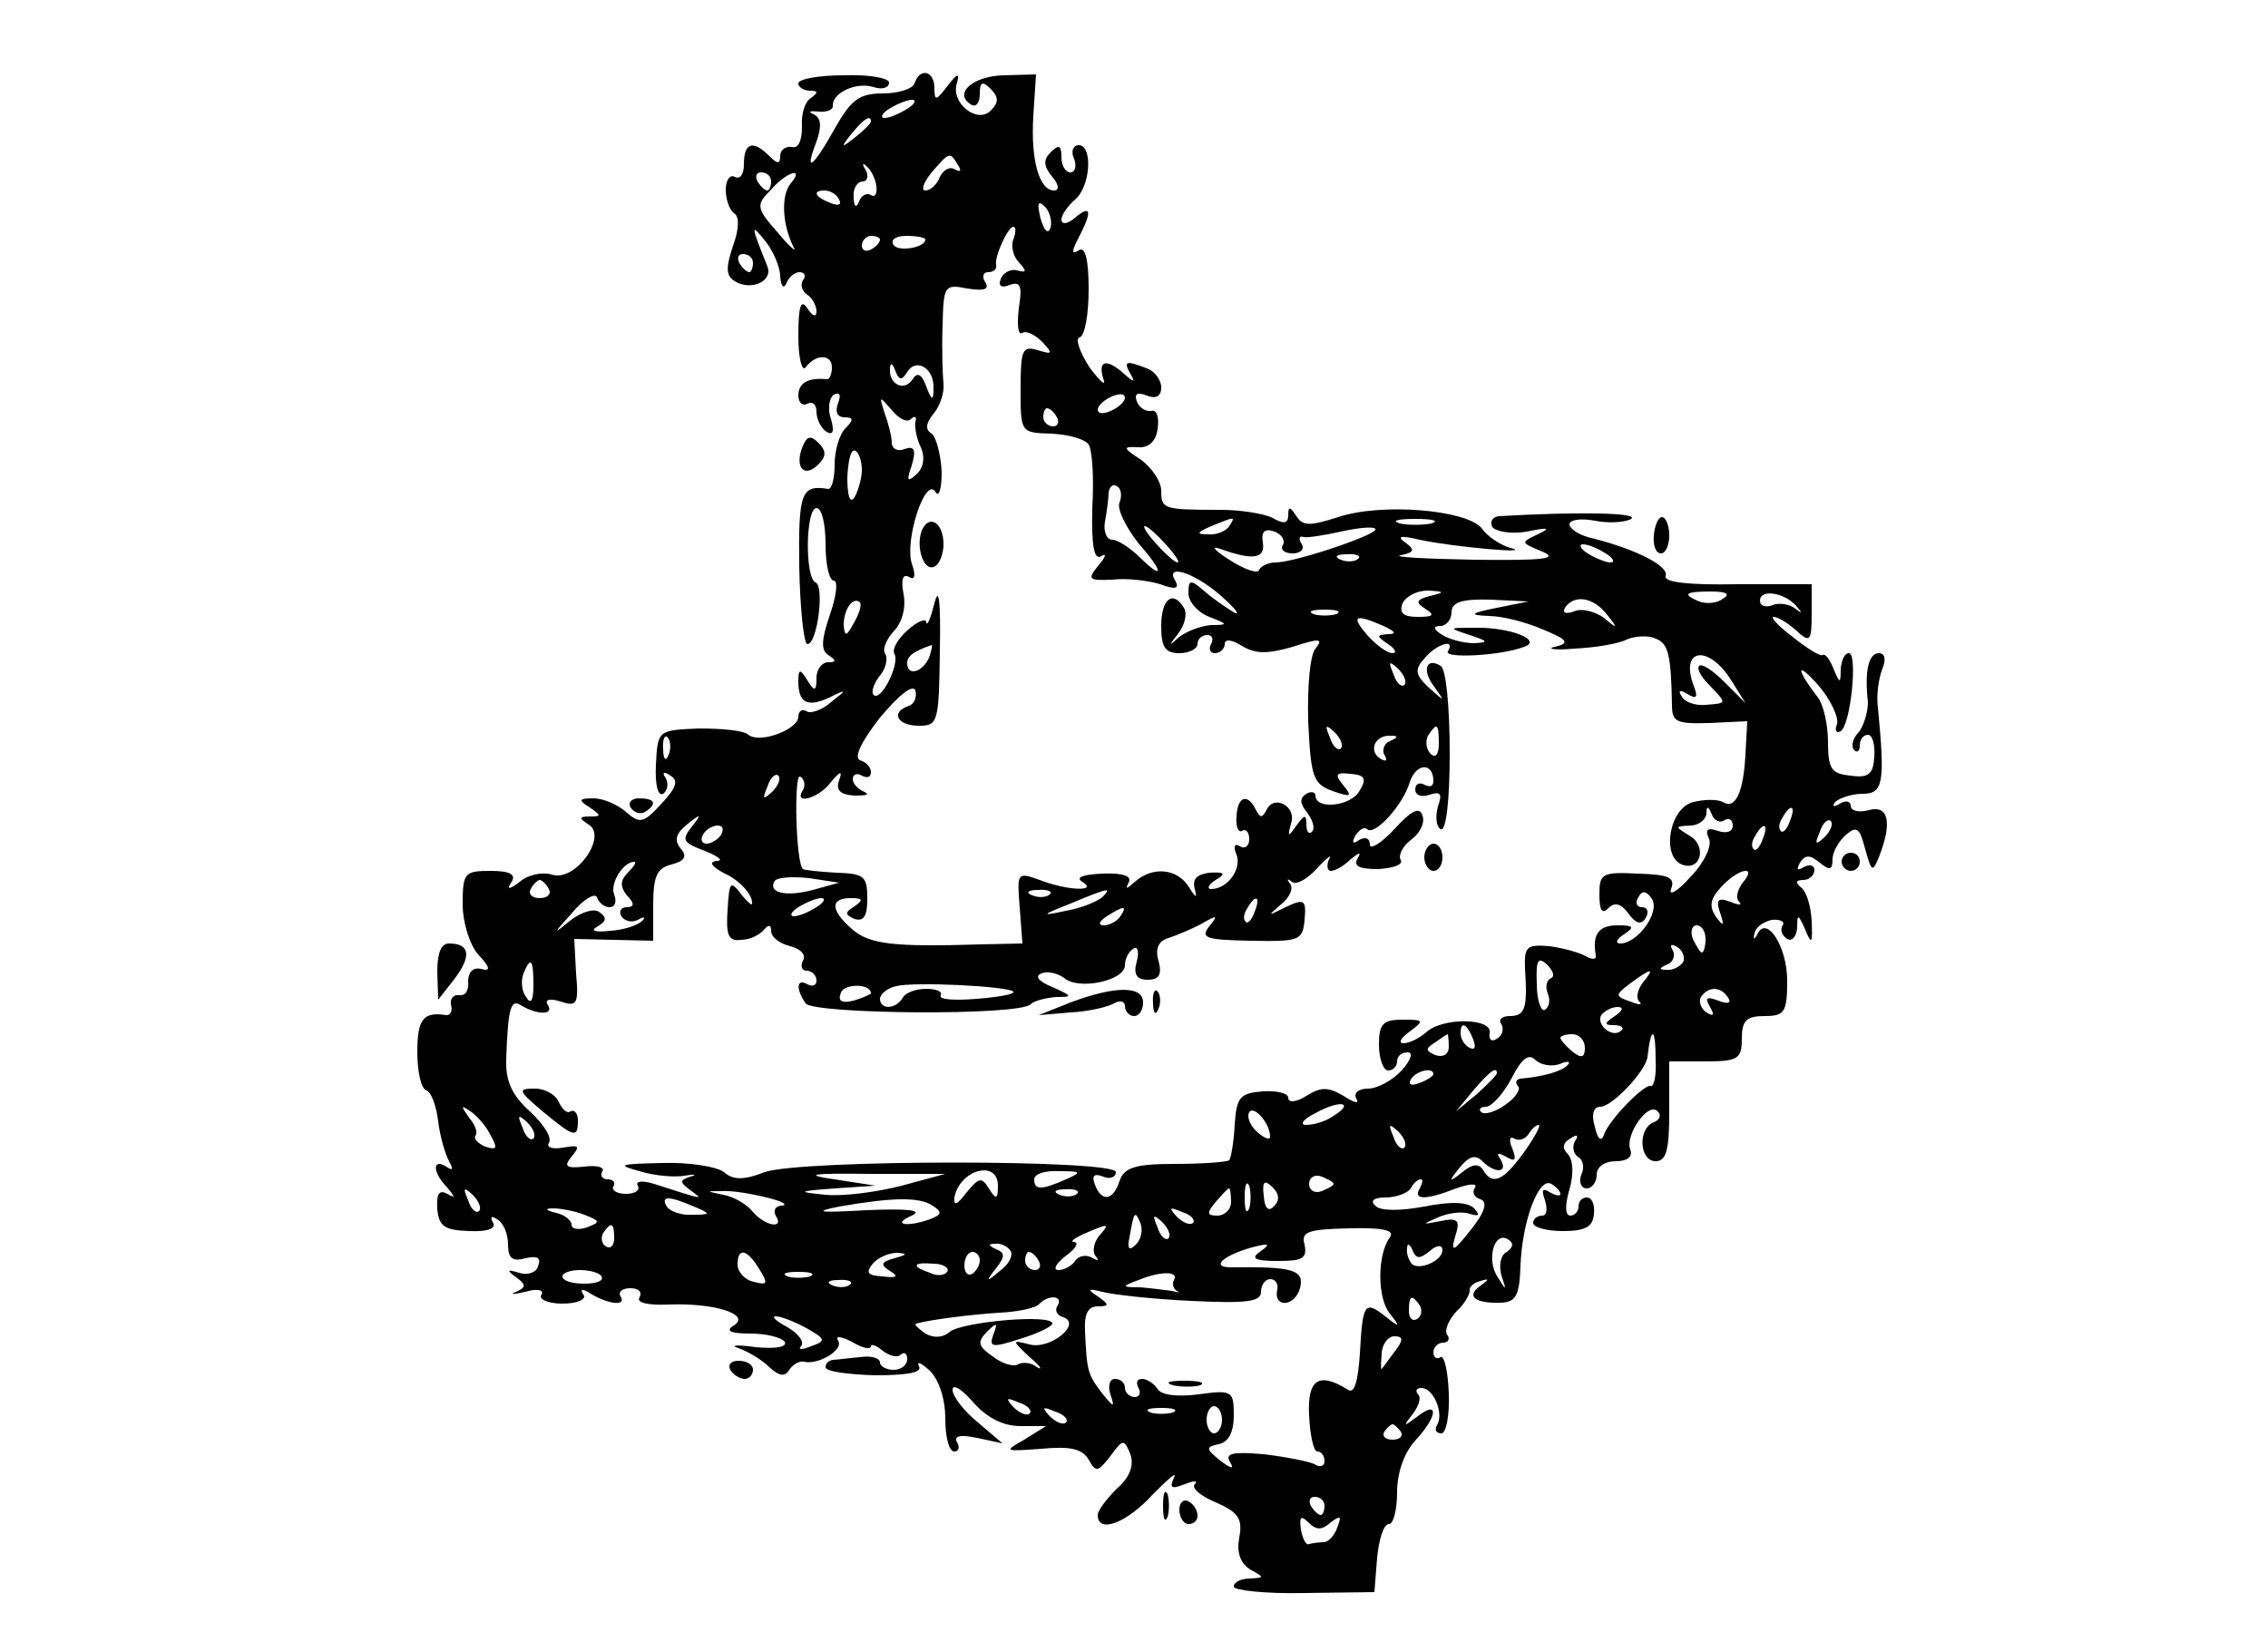 <?xml version="1.0" standalone="no"?>
<!DOCTYPE svg PUBLIC "-//W3C//DTD SVG 20010904//EN"
 "http://www.w3.org/TR/2001/REC-SVG-20010904/DTD/svg10.dtd">
<svg version="1.0" xmlns="http://www.w3.org/2000/svg"
 width="250pt" height="181pt" viewBox="0 0 250 181"
 preserveAspectRatio="xMidYMid meet">
<g transform="translate(0,181) scale(0.1,-0.1)"
fill="#000000" stroke="none">
<path d="M880 1718 c0 -4 6 -8 13 -8 9 0 9 -2 1 -8 -7 -4 -11 -18 -10 -32 0
-15 -4 -24 -11 -22 -7 1 -13 -3 -13 -10 0 -9 -3 -9 -12 0 -18 18 -28 15 -28
-9 0 -11 -4 -17 -10 -14 -5 3 -10 -3 -10 -14 0 -11 4 -22 9 -26 6 -3 6 -17 -1
-36 -8 -24 -8 -33 2 -39 18 -11 42 0 36 16 -18 45 -19 49 -3 29 9 -11 17 -29
17 -40 1 -11 4 -14 7 -7 2 6 9 12 14 12 6 0 8 -4 4 -9 -3 -5 -1 -12 5 -16 5
-3 10 -12 10 -18 0 -7 -4 -6 -10 3 -7 11 -10 3 -10 -30 0 -25 4 -40 8 -35 11
15 29 15 29 0 0 -8 -3 -14 -6 -13 -20 2 -31 -4 -31 -18 0 -8 5 -12 10 -9 6 3
10 -1 10 -9 0 -8 5 -18 11 -22 7 -4 9 0 5 14 -4 11 -2 23 3 27 7 3 8 0 5 -9
-4 -10 -1 -16 7 -16 10 0 10 -3 1 -12 -7 -7 -12 -25 -12 -40 0 -15 -3 -27 -7
-27 -30 5 -33 -4 -32 -86 1 -47 5 -85 9 -85 11 0 19 64 9 68 -12 5 -11 82 1
82 6 0 10 -18 10 -40 0 -22 4 -40 9 -40 5 0 3 -17 -4 -37 -10 -29 -10 -40 -2
-45 9 -6 9 -8 0 -8 -7 0 -13 -8 -13 -17 0 -15 -2 -16 -10 -3 -8 13 -10 13 -10
-1 0 -24 10 -29 34 -18 20 10 20 9 2 -5 -10 -9 -23 -13 -27 -10 -5 3 -9 0 -9
-6 0 -14 -42 -30 -55 -20 -5 5 -30 7 -55 7 -45 -2 -45 -2 -47 -40 -1 -22 2
-35 8 -32 5 4 6 11 3 17 -5 7 -2 8 5 3 9 -5 7 -13 -10 -31 -20 -22 -24 -22
-39 -9 -9 8 -25 15 -36 15 -16 0 -17 -2 -4 -10 13 -9 13 -10 0 -10 -12 0 -12
-2 -1 -9 21 -13 -15 -64 -41 -55 -10 3 -26 0 -35 -8 -12 -9 -15 -9 -9 0 5 8
-2 12 -23 12 -29 0 -31 -2 -31 -37 0 -20 8 -45 17 -55 14 -15 14 -19 3 -16 -9
2 -14 -4 -14 -14 1 -10 -3 -16 -10 -15 -6 1 -10 -4 -9 -10 2 -7 0 -12 -5 -12
-25 4 -32 -4 -32 -40 0 -22 4 -41 10 -43 5 -1 11 -17 13 -34 2 -17 8 -37 12
-44 5 -9 4 -11 -3 -6 -16 10 -15 -7 1 -23 9 -11 9 -12 0 -7 -9 5 -12 0 -11
-17 2 -19 8 -23 35 -24 21 -1 31 3 26 10 -3 6 -1 7 5 3 7 -4 12 -16 12 -28 0
-15 5 -19 19 -15 13 3 18 1 14 -9 -2 -7 -12 -10 -21 -7 -13 4 -14 3 -3 -5 11
-8 11 -11 0 -16 -8 -3 -3 -3 10 0 13 4 21 2 18 -3 -4 -5 7 -10 23 -10 17 0 27
5 23 10 -4 6 -1 7 8 1 20 -12 40 -14 33 -3 -3 5 2 9 11 9 9 0 13 -4 10 -10 -4
-6 9 -9 32 -8 51 2 91 -11 72 -23 -10 -6 -4 -9 18 -9 17 0 34 -4 38 -9 3 -6
-10 -8 -32 -6 -21 3 -29 2 -19 -1 11 -4 26 -13 34 -21 11 -10 17 -11 22 -3 4
6 11 10 16 9 16 -4 44 13 38 23 -4 6 3 5 15 -1 11 -7 21 -9 21 -5 0 3 6 1 13
-5 8 -6 17 -8 20 -4 4 3 7 1 7 -5 0 -7 -7 -12 -15 -12 -8 0 -15 4 -15 8 0 5
-10 8 -22 6 -13 -1 -26 -3 -30 -3 -5 -1 -8 -4 -8 -8 0 -5 25 -8 54 -9 36 0 53
3 49 10 -3 6 2 4 12 -5 10 -10 17 -31 17 -53 0 -20 4 -36 10 -36 5 0 6 5 3 10
-4 7 3 9 22 5 l28 -6 -27 23 c-16 13 -28 29 -28 36 0 7 10 1 23 -14 15 -17 33
-26 52 -26 l28 0 -24 -15 c-23 -13 -22 -13 19 -10 32 3 45 0 52 -12 8 -14 10
-14 24 4 14 19 15 19 22 2 4 -12 0 -25 -15 -38 -11 -11 -21 -24 -21 -29 0 -21
32 -9 61 23 17 17 27 26 23 18 -5 -11 -3 -13 12 -7 10 4 15 4 11 0 -4 -4 6
-13 23 -20 25 -11 30 -18 26 -39 -3 -16 1 -28 12 -35 16 -9 16 -9 0 -10 -10 0
-18 -4 -18 -9 0 -4 35 -8 78 -7 l77 1 3 38 c2 20 7 37 13 37 5 0 9 16 9 35 0
22 8 44 20 57 25 27 26 45 3 27 -16 -12 -17 -12 -6 2 7 9 10 19 6 22 -3 4 -2
7 4 7 13 0 25 -28 17 -41 -3 -5 -1 -9 5 -9 5 0 9 20 8 44 -1 25 -5 42 -9 40
-4 -3 -8 0 -8 5 0 6 5 11 11 11 5 0 8 4 4 9 -3 5 2 16 10 25 9 8 15 19 15 23
-1 4 4 9 12 11 10 3 10 2 -1 -6 -15 -11 -5 -19 24 -18 16 1 20 8 21 41 2 49
20 98 34 90 5 -3 10 -8 10 -11 0 -3 -5 -2 -12 2 -8 5 -9 2 -5 -9 3 -10 2 -17
-3 -17 -6 0 -10 -4 -10 -8 0 -5 15 -9 33 -9 25 0 33 5 34 19 1 10 -2 18 -8 18
-5 0 -9 -4 -9 -10 0 -5 -4 -10 -9 -10 -6 0 -6 12 -1 29 5 17 4 33 -2 39 -6 6
-6 12 3 17 7 5 10 4 5 -3 -3 -6 -2 -13 3 -17 6 -3 8 -12 4 -20 -3 -8 0 -15 6
-15 6 0 11 7 11 15 0 9 9 15 21 15 13 0 19 5 16 13 -6 16 20 53 30 42 5 -4 2
-10 -4 -12 -18 -7 -16 -43 2 -43 12 0 15 13 15 55 l0 55 40 0 c36 0 40 3 40
25 0 20 5 25 25 25 22 0 25 4 25 39 0 38 -23 73 -33 51 -3 -6 -5 -6 -3 1 1 7
10 13 19 15 9 1 15 -2 12 -6 -3 -5 -1 -11 5 -15 5 -3 10 2 11 12 0 16 1 16 9
-2 7 -17 8 -15 7 10 -1 17 -6 33 -12 37 -6 5 -6 8 3 8 6 0 12 5 12 11 0 5 -5
7 -12 3 -7 -4 -8 -3 -4 5 6 9 11 9 22 0 11 -9 14 -8 14 4 0 8 7 20 15 27 12
10 15 7 21 -16 7 -25 8 -26 15 -9 15 38 11 58 -11 52 -11 -3 -20 -1 -20 5 0 5
-6 6 -12 2 -7 -4 -9 -3 -5 2 4 4 18 9 30 9 23 0 25 12 17 95 -2 14 1 33 5 43
4 10 3 17 -4 17 -11 0 -16 -19 -12 -54 0 -10 -4 -25 -10 -33 -7 -7 -9 -16 -5
-20 3 -3 6 -1 6 5 0 7 4 12 9 12 5 0 8 -11 7 -24 -1 -19 -6 -24 -26 -21 -21 2
-25 7 -25 37 0 19 -5 41 -11 49 -24 31 -25 42 0 14 14 -16 23 -36 21 -43 -3
-7 -1 -11 4 -8 11 7 19 86 9 86 -5 0 -8 -8 -9 -17 0 -17 -1 -17 -8 0 -4 10 -9
17 -12 15 -2 -2 -17 7 -33 20 -16 12 -25 22 -21 22 5 0 16 -7 25 -15 15 -14
17 -12 17 18 l0 33 -82 0 c-53 -1 -81 2 -79 9 4 11 -32 29 -78 41 -16 3 -28
11 -28 16 0 5 12 7 28 4 15 -3 33 -2 40 2 10 7 -61 8 -146 3 -7 -1 -10 -6 -7
-12 4 -5 21 -8 38 -5 24 5 27 4 12 -3 -19 -9 -19 -9 5 -19 19 -8 1 -10 -75 -9
-55 1 -91 3 -81 5 15 3 16 6 5 14 -10 7 -5 8 16 3 37 -8 128 -16 100 -9 -11 3
-26 13 -32 22 -17 20 -110 28 -158 12 -31 -10 -39 -10 -46 1 -7 11 -9 11 -9 1
0 -9 -5 -10 -17 -3 -10 5 -36 9 -58 9 -63 0 -65 1 -65 21 0 10 -10 25 -22 34
-20 13 -21 15 -4 14 12 -1 20 6 22 20 2 13 -1 22 -7 20 -6 -1 -14 4 -16 11 -3
8 1 10 11 6 10 -4 16 -1 16 9 0 8 -7 18 -16 21 -23 9 -26 8 -18 -6 6 -10 4
-10 -7 0 -19 17 -29 15 -23 -5 4 -10 -3 -4 -15 12 -11 17 -16 32 -11 33 6 2
10 26 10 53 0 34 -4 48 -11 43 -8 -5 -8 -1 0 14 15 29 14 37 -4 22 -8 -7 -15
-8 -15 -2 0 5 7 15 15 22 17 14 20 60 4 60 -6 0 -9 -7 -5 -15 3 -8 1 -15 -4
-15 -6 0 -10 8 -10 17 0 13 -3 14 -12 5 -8 -8 -8 -15 2 -27 7 -8 8 -15 2 -15
-16 0 -26 32 -23 82 l3 46 -36 -1 c-34 -1 -55 -20 -36 -32 6 -4 10 2 10 11 0
14 3 15 12 6 9 -9 9 -15 0 -24 -15 -15 -45 9 -37 31 3 11 0 10 -10 -3 -13 -17
-15 -18 -15 -3 0 19 -16 23 -22 5 -2 -6 -18 -11 -35 -11 -26 0 -35 -7 -53 -39
-24 -43 -34 -50 -20 -14 6 17 5 26 -3 30 -7 3 -4 4 5 3 9 -1 17 2 16 7 0 14
26 26 45 20 9 -3 17 -1 17 5 0 5 -22 9 -50 8 -27 0 -50 -4 -50 -9z m120 -28
c-8 -5 -19 -10 -25 -10 -5 0 -3 5 5 10 8 5 20 10 25 10 6 0 3 -5 -5 -10z m-40
-14 c0 -2 -8 -10 -17 -17 -16 -13 -17 -12 -4 4 13 16 21 21 21 13z m96 -48 c4
-6 3 -8 -3 -5 -6 4 -13 0 -17 -8 -3 -8 -10 -15 -16 -15 -5 0 -2 9 7 20 20 23
20 23 29 8z m-90 -23 c1 -8 -1 -13 -6 -10 -5 3 -11 -1 -13 -7 -3 -8 -6 -6 -6
5 -1 9 4 17 10 17 5 0 7 6 3 13 -4 6 -3 8 1 4 5 -4 10 -14 11 -22z m-116 5 c0
-5 -2 -10 -4 -10 -3 0 -8 5 -11 10 -3 6 -1 10 4 10 6 0 11 -4 11 -10z m21 -3
c-10 -13 -9 -44 4 -70 4 -6 -5 1 -18 17 -23 26 -24 30 -8 46 18 21 39 27 22 7z
m54 -17 c3 -6 -1 -7 -9 -4 -18 7 -21 14 -7 14 6 0 13 -4 16 -10z m233 -31 c-3
-8 -7 -3 -11 10 -4 17 -3 21 5 13 5 -5 8 -16 6 -23z m-41 -13 c-3 -7 0 -19 6
-25 9 -10 9 -12 -2 -9 -7 2 -16 -3 -18 -10 -3 -7 1 -10 10 -6 12 4 14 -1 10
-26 -2 -18 -1 -30 4 -27 4 3 14 -2 22 -10 12 -13 11 -14 -5 -9 -17 5 -19 1
-19 -43 0 -48 0 -48 34 -49 19 -1 37 -6 41 -12 4 -6 6 -37 4 -70 -1 -42 2 -58
10 -53 6 4 5 -1 -3 -10 -13 -16 -11 -17 15 -16 16 2 40 -1 53 -5 16 -6 21 -5
17 3 -13 20 19 11 49 -15 17 -15 23 -23 15 -19 -8 5 -23 15 -32 23 -16 14 -18
13 -18 -2 0 -9 10 -21 23 -26 21 -8 21 -9 2 -9 -12 -1 -27 -7 -35 -13 -12 -11
-12 -10 -1 4 7 9 10 22 6 28 -12 20 -25 10 -25 -20 0 -23 4 -30 20 -30 11 0
20 5 20 10 0 6 5 10 11 10 5 0 7 -4 4 -10 -3 -5 -1 -10 4 -10 6 0 11 5 11 10
0 6 8 5 19 -2 15 -9 28 -9 56 -1 30 10 34 9 25 -2 -6 -7 -9 -42 -8 -80 3 -61
5 -69 27 -77 20 -7 22 -6 12 6 -10 12 -9 15 7 13 16 -1 19 -5 11 -18 -9 -18
-49 -22 -49 -6 0 4 -5 5 -10 2 -8 -5 -7 -11 1 -21 6 -8 9 -17 5 -21 -3 -3 -6
0 -6 8 0 12 -2 11 -11 -1 -9 -13 -10 -13 -6 2 7 19 -19 33 -27 15 -5 -9 -7 -9
-12 1 -9 18 -20 14 -21 -8 -1 -11 2 -18 6 -16 4 3 8 -1 8 -9 0 -8 -5 -11 -10
-8 -6 4 -8 0 -4 -9 6 -16 -10 -38 -28 -38 -5 0 -3 5 5 10 12 7 10 9 -7 8 -14
-2 -19 -7 -16 -18 3 -11 1 -10 -7 3 -13 20 -40 22 -59 5 -9 -8 -11 -9 -7 -1 4
7 -5 11 -29 10 -21 -1 -30 -4 -22 -9 18 -11 -16 -10 -47 2 -25 9 -25 8 -22
-30 l3 -40 -46 -1 c-96 -3 -123 0 -142 17 -24 21 -24 34 -1 34 13 0 14 -2 4
-9 -11 -7 -11 -9 0 -14 10 -3 14 3 14 22 0 25 -3 28 -34 29 -19 1 -36 3 -37 4
-8 8 -10 106 -3 102 5 -3 6 -10 3 -15 -11 -17 18 -9 31 9 10 12 13 13 9 2 -4
-11 1 -16 17 -17 13 0 17 1 11 4 -7 3 -13 9 -13 14 0 6 5 7 10 4 6 -3 10 -2
10 4 0 5 -5 11 -12 13 -7 3 1 20 22 47 21 25 36 37 39 30 2 -7 -1 -15 -7 -17
-21 -7 -13 -22 11 -22 21 0 22 4 23 83 1 54 -1 72 -6 52 -4 -16 -8 -26 -9 -21
0 5 -10 1 -21 -9 -11 -10 -17 -21 -14 -26 6 -11 -15 -53 -23 -45 -3 3 0 12 6
20 7 8 10 19 7 25 -4 5 1 16 9 25 9 9 14 26 11 41 -3 16 -1 23 6 19 6 -4 8 1
3 15 -8 26 15 96 26 79 4 -7 7 3 7 22 -1 19 -6 38 -11 42 -7 4 -7 11 2 22 7 8
12 23 11 33 -1 10 -2 39 -1 64 1 44 2 46 27 41 19 -3 25 -1 20 7 -4 6 -2 11 3
11 6 0 10 3 9 8 -2 9 13 42 19 42 3 0 3 -6 0 -14z m-147 0 c0 -3 -4 -8 -10
-11 -5 -3 -10 -1 -10 4 0 6 5 11 10 11 6 0 10 -2 10 -4z m50 0 c0 -9 -30 -14
-35 -6 -4 6 3 10 14 10 12 0 21 -2 21 -4z m-190 -26 c0 -5 -2 -10 -4 -10 -3 0
-8 5 -11 10 -3 6 -1 10 4 10 6 0 11 -4 11 -10z m170 -120 c10 16 30 4 29 -18
0 -14 -2 -14 -8 2 -5 14 -10 16 -15 8 -9 -14 -26 -6 -25 11 0 8 3 7 6 -2 4
-10 7 -11 13 -1z m230 -40 c-8 -5 -17 -7 -19 -4 -3 3 1 9 9 14 8 5 17 7 19 4
3 -3 -1 -9 -9 -14z m-226 -12 c4 4 7 3 5 -3 -1 -5 1 -18 6 -28 5 -11 3 -23 -5
-30 -10 -9 -11 -7 -5 10 5 17 3 22 -8 18 -7 -3 -14 0 -14 7 0 7 -4 22 -8 33
-6 19 -6 19 8 3 8 -10 17 -14 21 -10z m161 2 c3 -5 1 -10 -4 -10 -6 0 -11 5
-11 10 0 6 2 10 4 10 3 0 8 -4 11 -10z m-215 -58 c0 -9 -4 -23 -8 -30 -5 -8
-8 1 -8 22 1 19 4 32 9 29 4 -2 7 -12 7 -21z m284 -36 c-3 -7 7 -27 21 -45 29
-33 28 -42 -1 -13 -10 9 -22 17 -28 17 -6 0 -10 9 -8 20 2 11 4 25 4 32 1 7 5
10 9 7 5 -2 6 -11 3 -18z m121 -26 c-3 -5 -14 -10 -23 -9 -14 0 -13 2 3 9 27
11 27 11 20 0z m223 3 c-10 -2 -26 -2 -35 0 -10 3 -2 5 17 5 19 0 27 -2 18 -5z
m-293 -23 c10 -11 16 -20 13 -20 -3 0 -13 9 -23 20 -10 11 -16 20 -13 20 3 0
13 -9 23 -20z m129 -1 c-3 -5 2 -9 11 -9 9 0 13 5 10 10 -4 6 -3 10 2 8 4 -1
23 2 41 6 18 4 36 6 38 3 6 -5 -88 -37 -110 -37 -8 0 -16 -4 -18 -8 -1 -5 -16
0 -33 11 -16 10 -21 16 -10 12 36 -13 50 -11 47 7 -2 12 2 16 13 12 8 -3 12
-10 9 -15z m356 -9 c8 -5 11 -10 5 -10 -5 0 -17 5 -25 10 -8 5 -10 10 -5 10 6
0 17 -5 25 -10z m-273 -6 c-3 -3 -12 -4 -19 -1 -8 3 -5 6 6 6 11 1 17 -2 13
-5z m79 -41 c-15 -4 -16 -7 -5 -14 11 -7 9 -9 -8 -9 -16 0 -21 4 -17 15 4 8
16 14 28 14 19 -1 19 -2 2 -6z m323 -3 c-6 -5 -18 -6 -26 -3 -19 8 -16 11 13
11 17 0 22 -3 13 -8z m81 -8 c7 -8 7 -9 -1 -3 -6 5 -18 7 -25 4 -8 -3 -14 -1
-14 5 0 13 27 9 40 -6z m-1039 -19 c-8 -15 -10 -15 -11 -2 0 17 10 32 18 25 2
-3 -1 -13 -7 -23z m709 17 c-30 -6 -31 -8 -9 -9 15 0 42 -7 60 -15 27 -11 30
-15 13 -19 -10 -2 -1 -4 21 -2 22 1 48 5 58 10 9 4 24 5 32 1 14 -5 17 -18 18
-73 0 -19 5 -21 41 -20 l42 2 -2 -36 c-2 -42 -11 -62 -25 -53 -6 3 -20 3 -32
0 -27 -6 -36 -60 -13 -69 21 -8 28 21 8 32 -16 10 -16 10 1 11 9 0 17 6 18 13
0 9 2 9 6 -1 2 -6 9 -10 14 -6 5 3 9 0 9 -6 0 -7 -7 -9 -16 -6 -12 4 -15 2
-10 -9 3 -8 -6 -27 -21 -42 -14 -16 -24 -21 -21 -13 5 13 -3 16 -37 17 -39 2
-42 0 -42 -23 0 -18 3 -22 10 -15 7 7 14 5 22 -6 8 -11 14 -13 19 -5 4 7 2 12
-4 12 -6 0 -8 5 -4 11 4 8 9 7 15 -2 9 -15 -16 -49 -35 -49 -6 0 -4 5 4 10 12
8 11 10 -7 10 -21 0 -28 -10 -24 -33 1 -5 -4 -5 -11 -1 -7 4 -25 9 -40 11 -25
2 -28 0 -27 -25 3 -44 0 -52 -17 -52 -8 0 -13 -4 -9 -9 3 -5 1 -13 -5 -16 -6
-4 -9 -1 -8 6 4 17 -52 18 -70 1 -7 -6 -18 -12 -25 -12 -6 0 -3 6 7 13 16 12
16 13 -8 13 -22 0 -26 -5 -26 -28 0 -15 5 -28 10 -28 6 0 10 5 10 10 0 6 5 10
12 10 6 0 3 -9 -7 -20 -10 -11 -27 -20 -37 -20 -11 0 -16 -5 -13 -11 4 -6 -2
-5 -14 3 -17 10 -25 10 -41 0 -11 -7 -20 -8 -20 -2 0 5 -13 8 -28 7 -25 -2
-29 -6 -31 -37 -1 -19 -4 -36 -6 -39 -3 -2 -30 -4 -60 -4 -44 0 -56 -4 -61
-19 -7 -22 -20 -23 -27 -4 -4 10 -1 13 9 9 7 -3 14 -1 14 5 0 14 -346 14 -387
0 -23 -9 -35 -9 -45 0 -8 6 -38 11 -68 10 -47 -1 -51 -2 -25 -9 16 -5 38 -7
50 -5 11 2 14 1 6 -1 -12 -4 -12 -6 0 -15 15 -11 16 -11 -40 7 -13 4 -21 3
-18 -2 3 -5 -3 -9 -13 -9 -10 0 -16 4 -14 8 3 4 0 8 -6 8 -6 0 -9 4 -6 9 3 4
-6 7 -20 5 -20 -2 -23 0 -14 11 10 12 8 13 -9 10 -12 -2 -19 0 -16 5 4 6 -6
21 -21 35 -20 18 -27 34 -26 58 2 56 5 66 16 59 18 -11 37 -11 30 0 -4 6 1 8
14 4 18 -6 20 -3 17 31 l-2 38 43 -1 44 -1 0 39 c0 32 4 41 20 45 15 4 18 9
10 18 -7 9 -5 16 7 26 16 13 17 12 5 -3 -11 -14 -9 -17 15 -26 15 -6 21 -11
13 -11 -9 -1 -6 -6 9 -14 14 -6 26 -19 29 -27 3 -10 0 -9 -10 3 -13 17 -14 16
-16 -16 -2 -28 1 -35 15 -33 10 0 21 6 25 11 5 6 8 6 8 -1 0 -7 9 -14 21 -17
12 -3 18 -10 14 -16 -3 -6 -1 -11 4 -11 6 0 11 -5 11 -11 0 -5 -4 -7 -10 -4
-12 7 -13 -5 -2 -21 8 -12 236 -14 248 -1 4 4 17 7 28 8 19 0 18 1 -4 11 -15
6 -20 12 -12 15 7 3 18 0 25 -5 16 -14 67 -3 67 14 0 7 4 15 9 18 5 4 7 -3 4
-14 -4 -14 0 -20 12 -20 13 0 16 6 12 21 -4 13 0 22 11 25 9 3 26 10 37 16 17
10 18 9 8 -3 -10 -13 -4 -15 45 -16 54 -1 58 0 60 23 2 22 0 24 -21 14 -20
-10 -20 -10 -5 3 10 8 14 18 10 23 -4 5 -3 6 2 2 5 -4 17 3 28 15 11 12 17 16
13 10 -3 -7 -2 -13 2 -13 5 0 15 6 22 13 10 8 12 8 7 0 -4 -8 3 -11 23 -11 17
1 28 5 25 10 -3 5 2 15 11 22 10 7 16 19 13 27 -3 10 -12 6 -31 -15 -15 -16
-27 -23 -27 -17 0 7 -5 9 -12 5 -7 -5 -8 -3 -4 5 5 7 10 10 13 7 8 -8 40 27
47 52 7 21 26 22 26 1 0 -6 -4 -7 -10 -4 -5 3 -10 1 -10 -5 0 -7 7 -9 16 -6
12 4 14 1 9 -13 -3 -11 -2 -22 3 -25 6 -3 10 31 10 84 0 50 -4 93 -10 96 -16
10 -21 -5 -7 -23 12 -17 12 -17 -6 -1 -15 14 -16 20 -5 32 13 16 35 23 26 8
-5 -8 58 -5 84 5 21 7 -15 22 -55 21 -29 0 -29 0 -5 -8 21 -7 21 -8 5 -9 -11
0 -27 4 -35 9 -10 6 -11 10 -2 10 6 0 12 7 12 15 0 11 11 15 43 14 l42 -2 -35
-7z m121 -7 c13 -16 12 -17 -3 -4 -10 7 -25 11 -33 7 -9 -3 -13 -2 -10 4 10
15 31 12 46 -7z m-298 0 c-7 -2 -19 -2 -25 0 -7 3 -2 5 12 5 14 0 19 -2 13 -5z
m52 -13 c13 -6 15 -9 5 -9 -13 -1 -13 -2 0 -11 8 -5 10 -10 5 -10 -6 0 -18 9
-28 20 -18 21 -14 24 18 10z m-501 -35 c-7 -16 -24 -21 -24 -6 0 8 7 13 27 20
1 1 0 -6 -3 -14z m885 -26 l15 -24 -23 23 c-13 13 -25 21 -28 18 -3 -3 2 -12
11 -21 20 -21 20 -20 -4 -22 -11 -1 -23 3 -26 9 -5 7 -2 8 6 3 10 -6 12 -4 7
9 -16 42 17 46 42 5z m-361 -4 c-3 -3 -9 2 -12 12 -6 14 -5 15 5 6 7 -7 10
-15 7 -18z m-70 -70 c-3 -3 -9 2 -12 12 -6 14 -5 15 5 6 7 -7 10 -15 7 -18z
m108 5 c0 -12 -4 -16 -9 -11 -5 5 -6 14 -3 20 10 15 12 14 12 -9z m-849 -12
c-3 -8 -6 -5 -6 6 -1 11 2 17 5 13 3 -3 4 -12 1 -19z m795 15 c-6 -2 -9 -10
-6 -15 4 -7 2 -8 -5 -4 -13 9 -5 26 12 25 9 0 8 -2 -1 -6z m-681 -56 c-10 -9
-11 -8 -5 6 3 10 9 15 12 12 3 -3 0 -11 -7 -18z m1122 -32 c-3 -9 -8 -14 -10
-11 -3 3 -2 9 2 15 9 16 15 13 8 -4z m38 -18 c-10 -9 -11 -8 -5 6 3 10 9 15
12 12 3 -3 0 -11 -7 -18z m-1216 3 c-3 -5 -11 -10 -16 -10 -6 0 -7 5 -4 10 3
6 11 10 16 10 6 0 7 -4 4 -10z m1148 -5 c-3 -9 -8 -14 -10 -11 -3 3 -2 9 2 15
9 16 15 13 8 -4z m-1251 -37 c-8 -8 -9 -15 -1 -25 9 -9 8 -13 0 -13 -7 0 -9
-5 -6 -10 4 -6 12 -7 18 -4 7 4 9 3 5 -1 -5 -5 -20 -10 -35 -11 -18 -2 -23 0
-14 5 10 6 10 10 1 16 -6 4 -21 -1 -33 -11 -18 -15 -17 -13 3 9 13 16 26 23
28 18 2 -6 8 -11 14 -11 6 0 8 6 5 14 -5 12 10 36 22 36 3 0 0 -5 -7 -12z
m204 -19 c-30 -8 -50 -3 -42 10 3 4 20 5 38 3 l33 -5 -29 -8z m1025 8 c-6 -8
-8 -17 -4 -21 4 -4 0 -4 -10 0 -13 5 -16 2 -11 -12 5 -15 4 -16 -5 -4 -7 11
-6 19 6 32 19 21 41 25 24 5z m-1316 -7 c3 -5 -1 -10 -10 -10 -9 0 -13 5 -10
10 3 6 8 10 10 10 2 0 7 -4 10 -10z m552 -6 c-3 -3 -12 -4 -19 -1 -8 3 -5 6 6
6 11 1 17 -2 13 -5z m58 -3 c-6 -5 -23 -12 -40 -15 -28 -6 -28 -5 5 8 43 18
46 18 35 7z m-315 -11 c-8 -5 -19 -10 -25 -10 -5 0 -3 5 5 10 8 5 20 10 25 10
6 0 3 -5 -5 -10z m483 -5 c-3 -9 -8 -14 -10 -11 -3 3 -2 9 2 15 9 16 15 13 8
-4z m-148 -5 c-3 -5 -12 -10 -18 -10 -7 0 -6 4 3 10 19 12 23 12 15 0z m645
-25 c0 -8 -2 -15 -4 -15 -2 0 -6 7 -10 15 -3 8 -1 15 4 15 6 0 10 -7 10 -15z
m-25 -26 c-4 -5 -12 -9 -18 -8 -9 0 -8 2 1 6 6 2 9 10 6 15 -4 7 -2 8 5 4 6
-4 9 -12 6 -17z m-145 -17 c-5 -2 -7 -9 -4 -17 3 -7 2 -15 -3 -18 -4 -3 -9 10
-9 28 -1 26 1 31 11 22 7 -7 9 -13 5 -15z m-1122 -8 c0 -17 -3 -22 -8 -13 -5
6 -6 18 -3 26 8 19 11 16 11 -13z m1223 3 c-6 -8 -8 -17 -4 -21 4 -4 0 -4 -10
0 -17 6 -17 7 0 20 23 17 28 18 14 1z m-851 -12 c0 -1 -9 -5 -19 -8 -13 -3
-18 -1 -14 9 4 10 33 10 33 -1z m157 2 c2 -3 -16 -6 -40 -8 -25 -2 -43 -1 -40
4 2 4 -5 7 -16 7 -11 0 -23 -4 -26 -10 -8 -13 -25 -13 -25 -1 0 5 8 12 18 14
20 5 122 0 129 -6z m788 -7 c4 -6 -1 -7 -11 -3 -13 5 -15 3 -9 -7 5 -9 4 -11
-4 -6 -6 4 -9 12 -6 17 8 12 22 12 30 -1z m-125 -20 c-12 -8 -12 -10 -1 -10 8
0 12 -3 8 -6 -9 -9 -28 6 -22 17 4 5 12 9 18 9 7 0 6 -4 -3 -10z m-156 -26 c3
-8 2 -12 -4 -9 -6 3 -10 10 -10 16 0 14 7 11 14 -7z m-27 -8 c0 -8 -6 -12 -15
-9 -11 5 -11 7 0 14 7 5 13 9 14 9 0 0 1 -6 1 -14z m150 -1 c0 -11 -4 -12 -14
-4 -7 6 -13 13 -13 15 0 2 6 4 13 4 8 0 14 -7 14 -15z m78 -14 c1 -16 -2 -29
-5 -28 -7 3 -47 -38 -52 -54 -3 -8 -7 -5 -10 9 -4 13 -2 22 6 22 13 0 50 39
52 55 4 35 9 33 9 -4z m-106 -4 c9 4 13 3 9 -1 -6 -7 -28 -13 -52 -15 -5 -1
-6 -4 -3 -8 4 -3 -2 -13 -14 -21 -11 -8 -23 -11 -26 -8 -4 3 -1 6 5 6 6 0 19
14 28 31 11 22 19 28 26 21 6 -6 18 -8 27 -5z m-139 -11 c0 -2 -7 -7 -16 -10
-8 -3 -12 -2 -9 4 6 10 25 14 25 6z m70 1 c0 -2 -10 -12 -22 -23 l-23 -19 19
23 c18 21 26 27 26 19z m-180 -47 c-8 -6 -22 -10 -30 -10 -8 0 -4 6 10 13 27
15 44 12 20 -3z m-930 -20 c9 -16 8 -18 -5 -14 -9 4 -13 9 -11 12 3 3 0 12 -7
20 -9 13 -9 14 0 8 7 -4 18 -16 23 -26z m860 -3 c0 -4 -6 -2 -14 5 -8 7 -12
17 -9 22 5 8 23 -12 23 -27z m-812 -2 c-3 -3 -9 2 -12 12 -6 14 -5 15 5 6 7
-7 10 -15 7 -18z m960 -10 c-3 -3 -9 2 -12 12 -6 14 -5 15 5 6 7 -7 10 -15 7
-18z m132 -5 c-23 -32 -35 -37 -45 -20 -5 8 -12 7 -23 -2 -15 -12 -16 -11 -3
5 10 12 17 15 25 7 14 -14 29 -13 20 2 -5 7 -3 8 6 3 10 -6 12 -4 7 9 -4 9 -3
14 2 11 5 -3 12 -1 16 5 3 5 8 10 11 10 3 0 -4 -13 -16 -30z m-686 -37 c-27
-7 -65 -12 -84 -10 -32 3 -31 4 10 7 l45 3 -45 7 c-35 5 -27 7 39 6 l83 0 -48
-13z m106 0 c0 -15 -2 -16 -10 -3 -8 13 -11 12 -25 -5 -10 -13 -14 -15 -13 -5
6 31 48 42 48 13z m75 7 c-27 -12 -35 -12 -35 0 0 6 12 10 28 9 24 0 25 -1 7
-9z m295 -5 c0 -2 -6 -5 -13 -8 -8 -3 -14 1 -14 8 0 7 6 11 14 8 7 -3 13 -6
13 -8z m-93 -27 c-3 -7 -5 -2 -5 12 0 14 2 19 5 13 2 -7 2 -19 0 -25z m27 2
c-6 -6 -10 -2 -11 12 -2 16 1 18 10 9 7 -7 8 -14 1 -21z m161 20 c-8 -13 7
-13 40 0 14 5 24 6 21 1 -4 -5 -1 -11 6 -13 8 -3 5 -14 -11 -34 -19 -24 -22
-25 -17 -7 6 18 3 21 -16 17 -21 -4 -21 -4 -3 4 11 5 27 7 35 4 10 -3 12 -2 5
6 -7 7 -25 8 -55 2 -27 -5 -49 -5 -54 1 -6 5 -2 9 11 9 12 0 25 5 28 10 3 6 8
10 11 10 3 0 2 -4 -1 -10z m-1037 -25 c-3 -3 -9 2 -12 12 -6 14 -5 15 5 6 7
-7 10 -15 7 -18z m317 15 c17 -4 24 -8 17 -9 -7 0 -10 -5 -7 -11 10 -15 -11
-12 -25 4 -6 8 -21 17 -33 19 -19 4 -19 4 -2 4 11 1 34 -3 50 -7z m342 4 c-3
-3 -12 -4 -19 -1 -8 3 -5 6 6 6 11 1 17 -2 13 -5z m170 -9 c0 -8 -7 -15 -15
-15 -12 0 -12 3 -2 15 7 8 13 15 15 15 1 0 2 -7 2 -15z m-592 -5 c19 -8 19 -9
-2 -9 -12 -1 -25 4 -28 9 -7 12 2 12 30 0z m263 1 c11 -7 10 -10 -3 -15 -25
-9 -43 -6 -20 4 13 6 -4 8 -50 6 -52 -3 -60 -2 -30 4 58 10 88 11 103 1z
m-384 -10 c18 -7 18 -8 3 -14 -9 -3 -17 -2 -17 3 0 5 -8 11 -17 13 -12 3 -13
5 -3 5 8 0 24 -3 34 -7z m671 -9 c-3 -3 -11 0 -18 7 -9 10 -8 11 6 5 10 -3 15
-9 12 -12z m-63 -24 c-7 -7 -10 -5 -7 8 5 29 6 30 12 16 3 -8 1 -18 -5 -24z
m36 7 c-3 -3 -9 2 -12 12 -6 14 -5 15 5 6 7 -7 10 -15 7 -18z m-611 0 c0 -8
-4 -12 -9 -9 -5 3 -6 10 -3 15 9 13 12 11 12 -6z m534 2 c-6 -8 -7 -18 -3 -22
4 -5 2 -5 -5 -1 -6 3 -14 2 -18 -4 -3 -5 -12 -10 -18 -10 -7 0 -3 7 7 15 11 8
16 15 10 16 -5 0 0 4 11 9 28 12 29 12 16 -3z m321 -1 c-14 -19 -14 -67 0 -84
12 -15 11 -16 -5 -3 -23 18 -25 14 -28 -41 -2 -30 -6 -45 -13 -40 -32 20 -45
12 -43 -28 1 -22 5 -40 9 -40 5 0 8 -5 8 -11 0 -5 -5 -7 -11 -3 -6 3 -31 8
-56 11 -35 3 -43 1 -37 -9 5 -8 1 -7 -11 2 -16 13 -16 15 -2 18 11 2 17 13 17
32 0 27 -2 28 -39 23 -23 -3 -41 -1 -45 6 -4 6 -12 11 -17 11 -6 0 -7 -4 -4
-10 3 -5 1 -10 -4 -10 -6 0 -11 5 -11 10 0 6 -5 10 -11 10 -6 0 -8 -8 -5 -17
5 -15 4 -15 -9 1 -16 21 -17 24 -19 69 -1 18 3 27 14 27 13 0 13 2 0 11 -12 8
-11 9 5 5 11 -3 55 -8 98 -10 61 -3 77 -1 77 10 0 8 5 14 10 14 6 0 9 -5 8
-11 -5 -21 19 -20 25 1 5 20 -7 24 -76 23 -23 0 -9 13 23 22 19 5 21 4 10 -4
-12 -8 -8 -11 19 -11 27 0 32 3 29 18 -4 14 3 17 49 18 37 1 51 -2 45 -10z
m129 -16 c-7 -3 -9 -15 -6 -26 6 -17 5 -17 -4 -2 -13 19 -4 51 11 42 7 -4 6
-9 -1 -14z m-547 1 c3 -5 -2 -15 -12 -22 -15 -13 -16 -12 -4 3 10 13 10 17 0
21 -9 4 -9 6 -1 6 6 1 14 -3 17 -8z m462 0 c8 7 14 7 14 1 0 -12 -26 -23 -34
-15 -3 4 -6 11 -5 17 0 6 3 5 6 -2 4 -10 8 -10 19 -1z m-739 -20 c10 -16 9
-18 -6 -14 -10 2 -18 11 -18 19 0 19 10 18 24 -5z m149 12 c-15 -4 -16 -7 -5
-14 10 -6 8 -8 -8 -6 -17 1 -19 4 -11 14 6 7 18 12 27 12 12 -1 11 -2 -3 -6z
m94 -2 c0 -6 -4 -12 -8 -15 -5 -3 -9 1 -9 9 0 8 4 15 9 15 4 0 8 -4 8 -9z m65
-1 c3 -5 1 -10 -4 -10 -6 0 -11 5 -11 10 0 6 2 10 4 10 3 0 8 -4 11 -10z
m-101 -12 c-3 -4 -11 -5 -19 -1 -21 7 -19 12 4 10 11 0 18 -5 15 -9z m-381 -5
c3 -5 -6 -8 -19 -8 -13 0 -24 3 -24 8 0 4 9 7 19 7 11 0 22 -3 24 -7z m230 0
c-7 -2 -19 -2 -25 0 -7 3 -2 5 12 5 14 0 19 -2 13 -5z m401 -4 c-2 -4 -1 -9 3
-12 5 -2 2 -2 -5 0 -8 1 -23 3 -35 4 -21 0 -21 1 -2 8 24 10 45 10 39 0z
m-357 -5 c-3 -3 -12 -4 -19 -1 -8 3 -5 6 6 6 11 1 17 -2 13 -5z m229 -23 c-4
-5 -1 -11 6 -13 21 -7 -14 -36 -37 -30 -20 5 -20 5 0 -14 12 -10 15 -15 8 -11
-6 5 -16 6 -21 3 -5 -3 -18 1 -28 9 -16 11 -17 16 -6 27 11 11 12 10 7 -3 -5
-14 -2 -15 29 -5 20 6 36 14 36 17 0 11 -99 2 -113 -9 -8 -7 -18 -7 -27 -2 -8
6 -13 10 -10 11 14 4 59 10 92 12 20 1 40 5 44 10 10 10 26 9 20 -2z m399 0
c3 -5 2 -12 -3 -15 -5 -3 -9 1 -9 9 0 17 3 19 12 6z m-676 -25 c21 -12 22 -14
5 -20 -10 -4 -15 -4 -11 0 4 5 -3 14 -15 21 -13 7 -18 12 -13 12 6 0 21 -6 34
-13z m649 -25 c-7 -9 -13 -18 -15 -20 -1 -2 -1 5 0 16 0 11 7 20 14 20 10 0
10 -4 1 -16z m-403 -69 c-3 -3 -11 0 -18 7 -9 10 -8 11 6 5 10 -3 15 -9 12
-12z m40 -10 c-3 -3 -11 0 -18 7 -9 10 -8 11 6 5 10 -3 15 -9 12 -12z m118 11
c-7 -2 -19 -2 -25 0 -7 3 -2 5 12 5 14 0 19 -2 13 -5z m54 -8 c0 -8 -4 -15 -9
-15 -4 0 -8 7 -8 15 0 8 4 15 8 15 5 0 9 -7 9 -15z m197 -13 c3 -5 -1 -9 -9
-9 -8 0 -12 4 -9 9 3 4 7 8 9 8 2 0 6 -4 9 -8z m-84 -82 c0 -5 -2 -10 -4 -10
-3 0 -8 5 -11 10 -3 6 -1 10 4 10 6 0 11 -4 11 -10z m7 -18 c11 8 12 7 7 -6
-3 -9 -10 -16 -15 -16 -5 0 -12 -1 -16 -2 -3 -2 -7 5 -9 16 -2 14 0 16 8 8 9
-9 15 -9 25 0z"/>
<path d="M1016 1225 c-7 -19 3 -47 15 -39 5 3 9 14 9 24 0 24 -16 34 -24 15z"/>
<path d="M1570 865 c0 -8 5 -15 10 -15 6 0 10 7 10 15 0 8 -4 15 -10 15 -5 0
-10 -7 -10 -15z"/>
<path d="M1180 705 l-35 -14 35 3 c20 1 41 6 48 10 7 4 12 2 12 -3 0 -6 5 -11
10 -11 6 0 10 7 10 15 0 19 -32 18 -80 0z"/>
<path d="M1271 704 c0 -11 3 -14 6 -6 3 7 2 16 -1 19 -3 4 -6 -2 -5 -13z"/>
<path d="M598 585 c35 -29 39 -30 39 -10 0 8 -4 12 -8 10 -4 -3 -9 2 -13 10
-3 8 -15 15 -26 15 -20 0 -19 -2 8 -25z"/>
<path d="M1293 283 c9 -2 23 -2 30 0 6 3 -1 5 -18 5 -16 0 -22 -2 -12 -5z"/>
<path d="M884 1316 c-8 -22 3 -33 18 -18 9 9 9 15 0 24 -9 9 -13 7 -18 -6z"/>
<path d="M1823 1220 c-1 -11 2 -20 8 -20 5 0 9 9 9 20 0 11 -4 20 -8 20 -4 0
-8 -9 -9 -20z"/>
<path d="M695 920 c4 -6 11 -8 16 -5 14 9 11 15 -7 15 -8 0 -12 -5 -9 -10z"/>
<path d="M2030 860 c0 -5 5 -10 10 -10 6 0 10 5 10 10 0 6 -4 10 -10 10 -5 0
-10 -4 -10 -10z"/>
<path d="M482 739 l1 -31 18 23 c19 25 17 39 -6 39 -9 0 -13 -11 -13 -31z"/>
<path d="M805 300 c3 -5 10 -10 16 -10 5 0 9 5 9 10 0 6 -7 10 -16 10 -8 0
-12 -4 -9 -10z"/>
<path d="M1282 150 c0 -14 2 -19 5 -12 2 6 2 18 0 25 -3 6 -5 1 -5 -13z"/>
<path d="M1300 146 c0 -9 5 -16 10 -16 6 0 10 4 10 9 0 6 -4 13 -10 16 -5 3
-10 -1 -10 -9z"/>
</g>
</svg>
